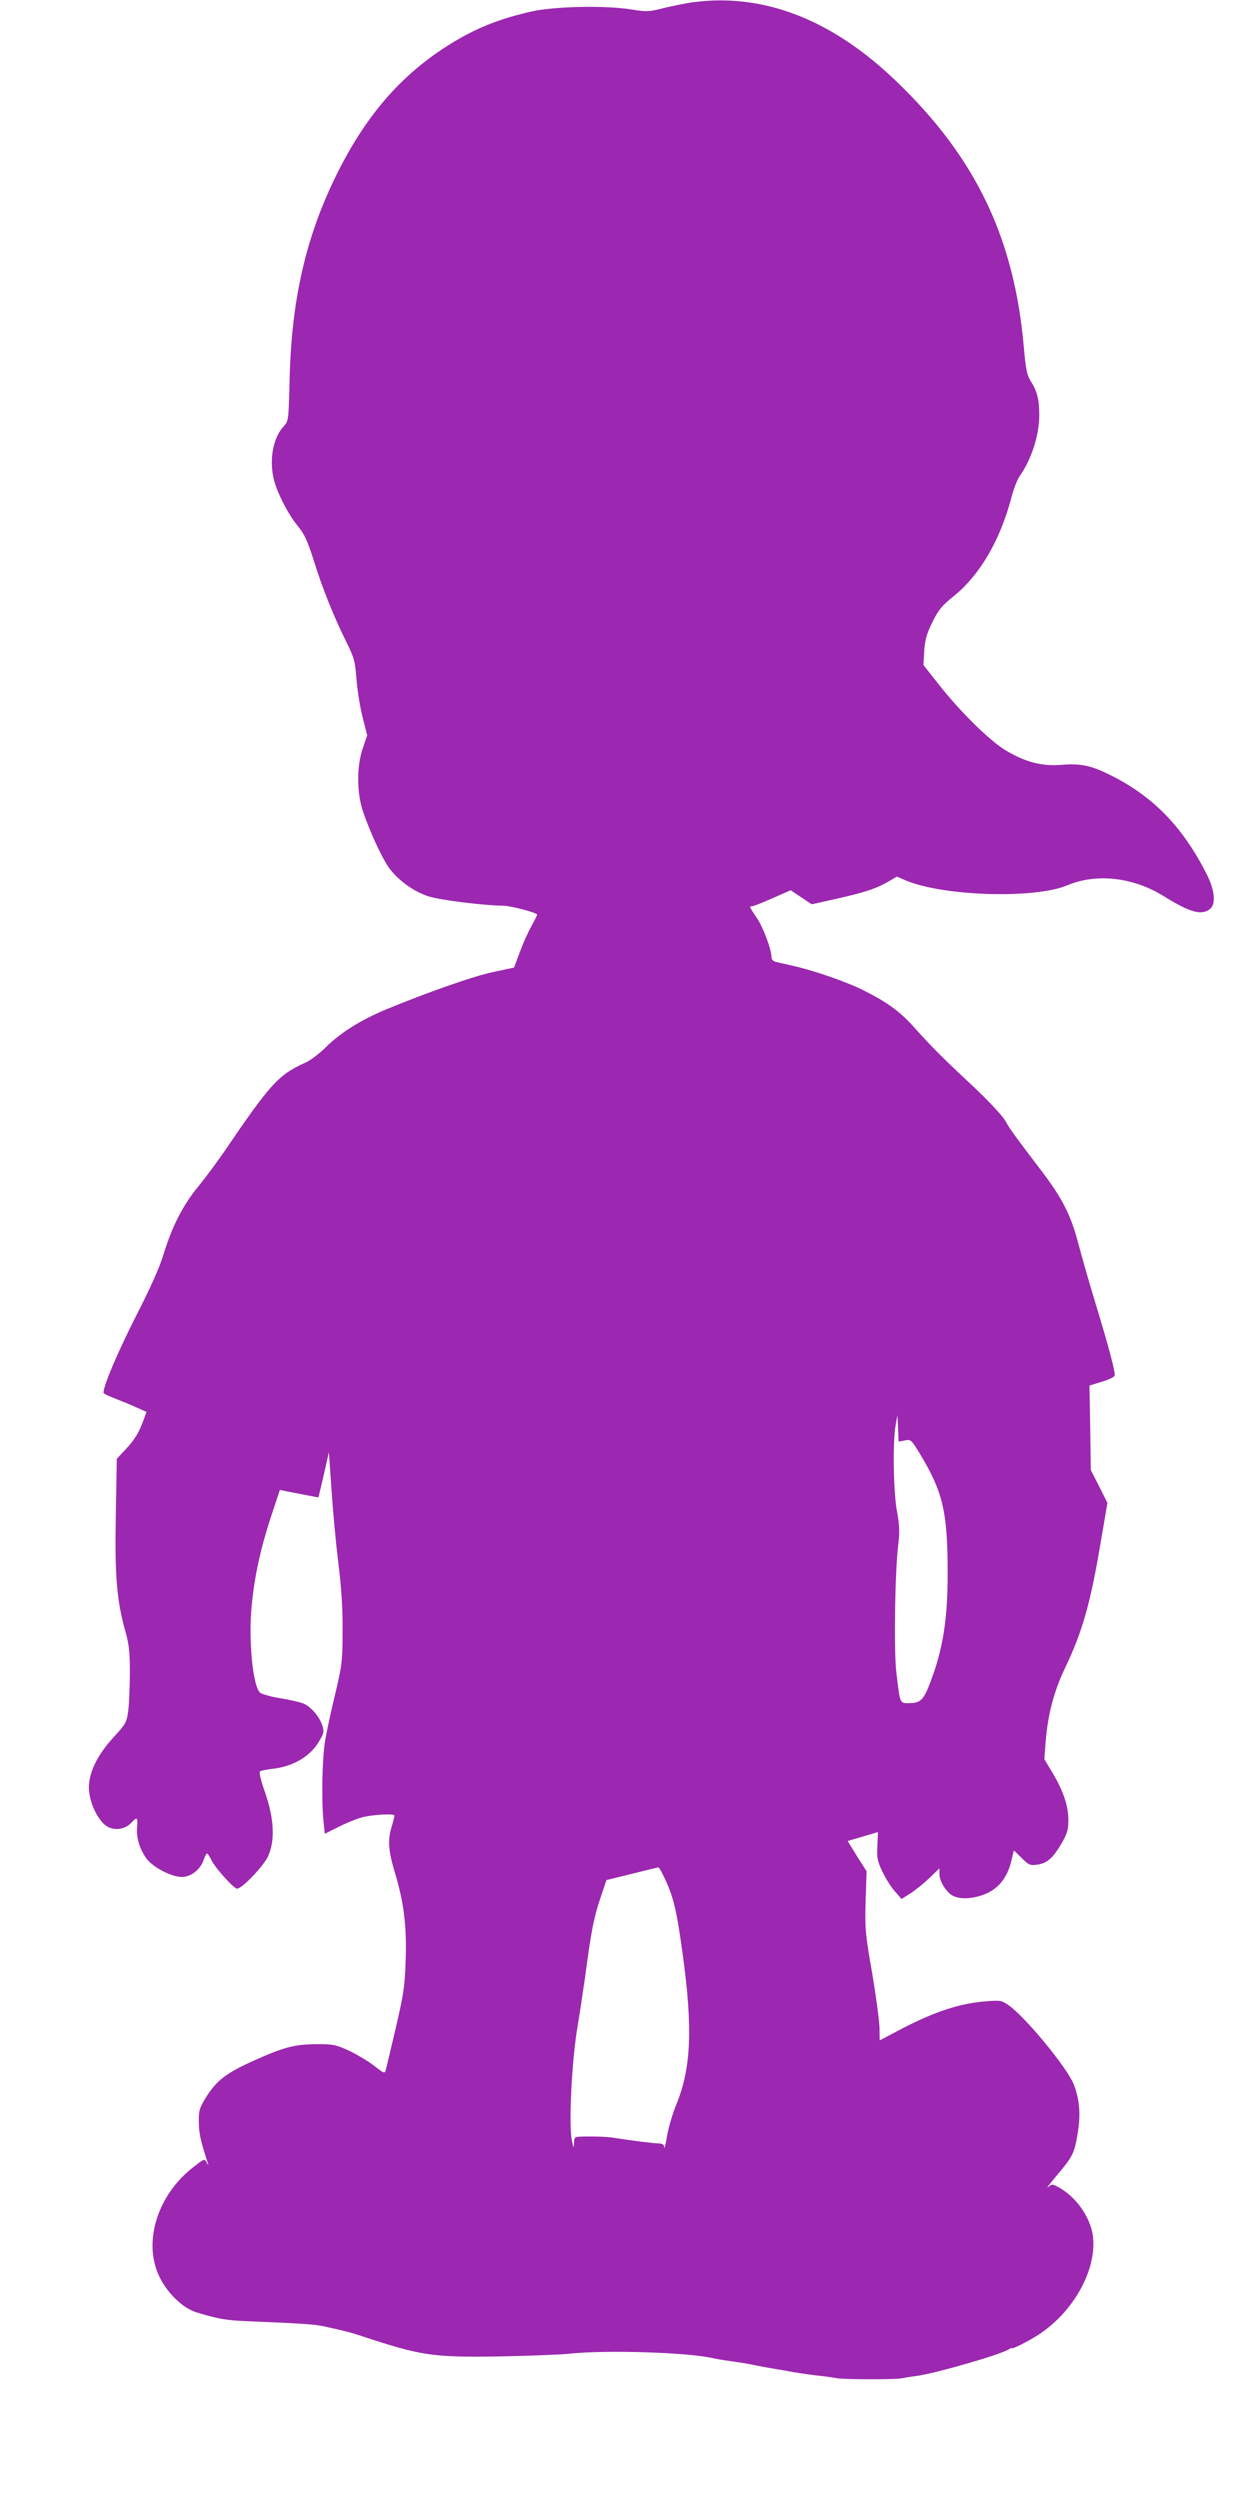<?xml version="1.0" standalone="no"?>
<!DOCTYPE svg PUBLIC "-//W3C//DTD SVG 20010904//EN"
 "http://www.w3.org/TR/2001/REC-SVG-20010904/DTD/svg10.dtd">
<svg version="1.0" xmlns="http://www.w3.org/2000/svg"
 width="640pt" height="1280pt" viewBox="0 0 640 1280"
 preserveAspectRatio="xMidYMid meet">
<g transform="translate(0,1280) scale(0.1,-0.1)"
fill="#9c27b0" stroke="none">
<path d="M3552 12789 c-34 -4 -101 -18 -149 -29 -80 -21 -91 -21 -167 -9 -131
22 -390 17 -511 -9 -183 -41 -314 -96 -464 -196 -230 -154 -401 -359 -545
-655 -151 -310 -223 -628 -233 -1026 -5 -215 -6 -221 -29 -246 -55 -58 -76
-168 -53 -269 15 -67 72 -180 122 -241 36 -44 51 -77 82 -174 43 -141 106
-297 168 -421 40 -81 45 -98 52 -189 4 -55 18 -143 31 -195 l24 -95 -22 -65
c-32 -90 -32 -228 0 -323 36 -107 101 -248 138 -296 48 -62 123 -116 197 -140
55 -19 291 -48 382 -48 38 0 175 -36 175 -46 0 -4 -14 -31 -30 -61 -17 -29
-43 -89 -59 -132 l-29 -78 -103 -22 c-100 -20 -341 -105 -554 -193 -129 -54
-234 -120 -308 -194 -32 -32 -80 -68 -106 -79 -134 -60 -178 -108 -412 -453
-38 -55 -98 -136 -134 -180 -78 -95 -133 -202 -177 -345 -21 -70 -70 -179
-145 -325 -93 -184 -163 -349 -163 -386 0 -4 24 -16 53 -27 28 -11 78 -31 109
-45 l58 -26 -14 -39 c-24 -66 -46 -103 -93 -153 l-45 -48 -5 -288 c-6 -314 5
-441 50 -599 18 -65 22 -104 22 -214 -1 -74 -4 -161 -9 -193 -7 -54 -13 -65
-73 -130 -84 -91 -127 -180 -128 -258 0 -78 50 -180 100 -204 41 -19 89 -9
120 25 26 29 31 25 27 -24 -5 -53 11 -107 45 -158 31 -46 129 -98 184 -98 46
0 93 36 111 85 6 19 15 35 18 35 4 0 13 -15 22 -33 19 -40 115 -147 132 -147
25 0 135 115 158 165 37 80 32 191 -14 325 -24 68 -33 107 -26 111 5 4 35 9
66 13 104 12 192 64 236 141 25 41 26 49 16 81 -14 43 -53 90 -90 109 -15 8
-69 21 -120 29 -50 8 -100 22 -109 30 -37 34 -60 277 -42 448 15 153 46 292
98 451 l46 139 31 -7 c17 -3 61 -12 99 -19 l67 -13 9 36 c5 20 17 72 27 116
l18 80 13 -189 c7 -105 22 -273 35 -375 16 -129 23 -236 22 -351 0 -155 -3
-175 -37 -320 -21 -86 -44 -194 -52 -240 -15 -88 -20 -294 -9 -412 l7 -67 66
33 c36 19 90 41 120 50 52 15 171 22 171 10 0 -3 -7 -31 -16 -61 -20 -68 -15
-123 20 -238 44 -148 59 -269 53 -440 -4 -133 -10 -173 -51 -350 -26 -110 -49
-208 -52 -217 -4 -15 -13 -11 -57 24 -29 23 -86 57 -127 77 -70 32 -82 35
-170 35 -114 -1 -170 -16 -335 -91 -133 -61 -180 -99 -235 -189 -30 -50 -33
-63 -32 -122 1 -58 9 -93 46 -207 5 -16 4 -15 -5 2 -12 22 -12 22 -72 -25
-180 -141 -254 -377 -174 -552 41 -89 123 -169 195 -190 114 -34 148 -40 267
-45 274 -11 339 -16 384 -26 109 -24 139 -32 191 -49 307 -102 365 -110 705
-105 154 3 316 9 360 14 185 20 611 7 735 -23 14 -3 39 -7 55 -10 17 -2 50 -7
75 -11 25 -3 65 -10 90 -16 25 -5 59 -11 75 -14 17 -3 68 -11 115 -20 47 -8
112 -17 145 -20 33 -4 68 -9 77 -11 25 -7 299 -8 334 -1 16 3 50 9 75 12 44 5
157 33 299 75 80 23 165 53 178 63 6 5 12 7 12 4 0 -7 88 37 135 68 180 116
301 332 281 504 -12 99 -89 208 -183 256 -24 13 -30 12 -47 -3 -11 -9 5 12 35
48 89 105 99 122 115 217 18 101 13 179 -18 260 -30 80 -242 340 -331 404 -36
26 -44 28 -109 23 -139 -9 -271 -52 -454 -148 l-100 -53 -1 66 c-1 36 -18 163
-38 281 -35 200 -37 226 -33 367 l5 152 -49 77 -48 78 78 23 c42 12 77 23 77
23 0 0 -1 -32 -3 -70 -3 -61 0 -79 26 -133 16 -34 45 -80 64 -101 l34 -39 44
28 c25 16 69 51 98 79 l52 50 0 -30 c0 -37 36 -94 70 -111 34 -17 90 -16 147
3 80 26 131 87 152 180 l12 50 40 -39 c36 -36 43 -39 80 -34 50 7 80 33 125
110 28 49 34 68 34 118 0 72 -25 148 -81 242 l-42 70 6 81 c11 145 42 265 101
388 88 184 129 329 181 638 l35 205 -42 84 -43 84 -3 216 -4 217 62 19 c34 10
64 24 67 31 5 15 -29 145 -102 384 -29 96 -67 228 -84 293 -37 142 -80 228
-181 362 -148 195 -167 220 -193 267 -16 27 -87 103 -169 180 -151 141 -207
197 -303 304 -68 75 -133 123 -251 182 -84 43 -253 102 -364 127 -36 8 -75 17
-87 20 -14 3 -23 13 -23 24 0 40 -42 152 -75 201 -39 58 -40 60 -24 60 6 0 53
18 104 41 l93 41 54 -36 54 -36 130 29 c149 34 201 52 262 87 l44 26 46 -20
c193 -81 660 -95 826 -25 149 63 336 42 492 -54 137 -85 194 -101 238 -68 33
25 26 97 -16 180 -121 238 -268 391 -478 499 -112 57 -162 68 -265 60 -100 -8
-183 13 -284 73 -81 48 -232 196 -340 333 l-83 105 4 73 c4 57 13 88 42 147
31 63 49 84 107 131 135 108 240 287 298 509 11 42 29 88 39 103 63 89 103
213 103 316 0 81 -11 124 -44 175 -19 30 -25 59 -35 174 -49 557 -245 968
-649 1357 -328 318 -680 456 -1041 409z m1081 -7364 c31 6 33 4 79 -72 116
-192 140 -296 140 -608 0 -237 -24 -389 -89 -559 -33 -89 -51 -106 -107 -106
-50 0 -47 -8 -67 160 -13 114 -7 524 11 660 7 59 5 93 -7 160 -19 96 -23 362
-7 445 l9 50 3 -68 3 -68 32 6z m-1225 -2252 c42 -93 57 -157 88 -383 51 -374
43 -577 -32 -762 -20 -48 -42 -123 -49 -165 -7 -43 -13 -69 -14 -58 -1 15 -8
20 -34 21 -27 1 -119 12 -227 29 -34 5 -85 7 -147 6 -53 -1 -53 -1 -54 -33 -1
-30 -2 -29 -11 12 -16 78 -2 388 26 565 15 88 33 212 42 275 30 228 44 300 76
396 l33 98 130 32 c72 18 133 33 136 33 3 1 20 -29 37 -66z"/>
</g>
</svg>
